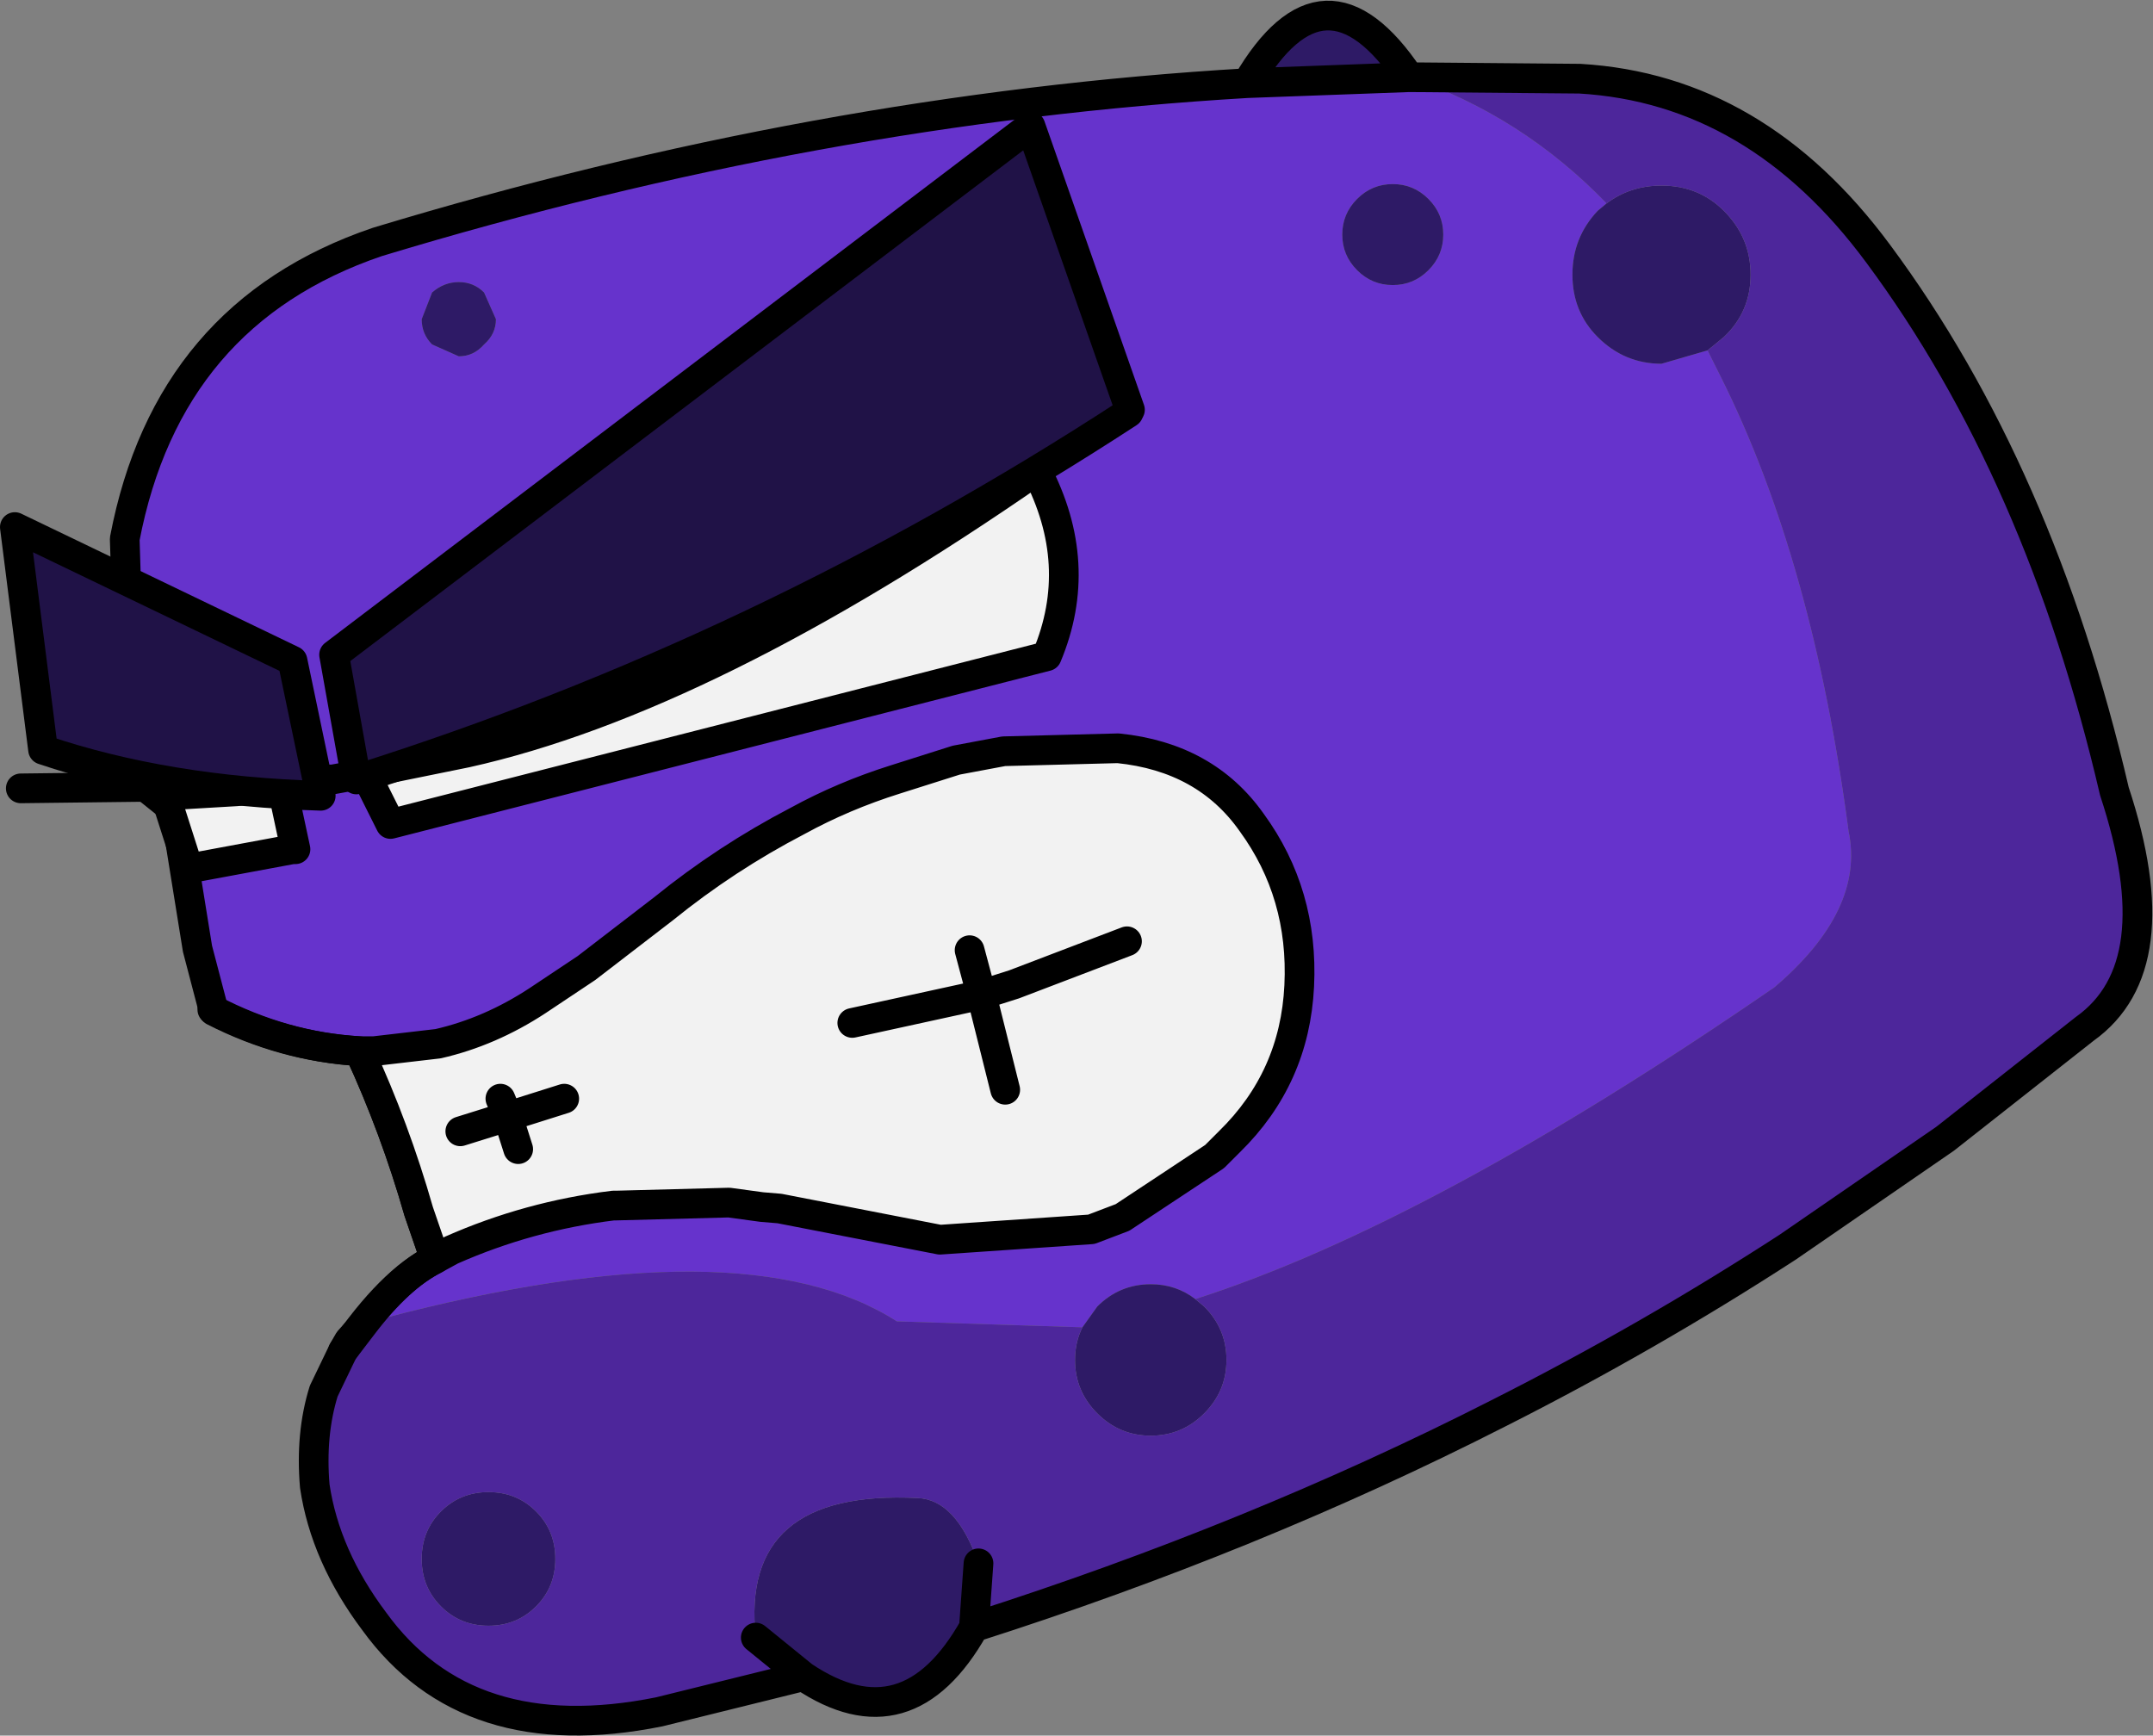 <?xml version="1.0" encoding="UTF-8" standalone="no"?>
<svg xmlns:xlink="http://www.w3.org/1999/xlink" height="58.45px" width="72.5px" xmlns="http://www.w3.org/2000/svg">
  <rect width="100%" height="100%" fill="#808080" stroke="none"/>
  <g transform="matrix(1.0, 0.0, 0.0, 1.0, 32.95, 23.65)">
    <path d="M13.95 -14.05 Q14.65 -14.05 15.15 -14.55 15.65 -15.05 15.65 -15.75 15.65 -16.45 15.15 -16.95 14.65 -17.45 13.95 -17.45 13.25 -17.45 12.75 -16.95 12.25 -16.45 12.25 -15.75 12.25 -15.05 12.75 -14.55 13.25 -14.05 13.95 -14.05 M9.05 -20.85 L14.5 -21.05 Q18.3 -19.75 21.15 -16.8 L20.85 -16.55 Q20.0 -15.65 20.0 -14.4 20.0 -13.15 20.85 -12.3 21.75 -11.4 23.0 -11.4 L24.55 -11.85 25.0 -10.95 Q28.1 -4.75 29.3 4.35 29.85 7.0 26.8 9.6 15.25 17.55 7.3 20.1 6.65 19.6 5.8 19.6 4.75 19.6 4.0 20.35 L3.5 21.05 -2.75 20.85 Q-7.9 17.55 -20.05 20.75 -19.4 20.35 -20.25 20.75 L-20.75 21.0 Q-19.5 19.35 -18.3 18.75 L-18.85 17.15 Q-19.65 14.35 -20.85 11.75 -23.4 11.6 -25.75 10.4 L-26.3 8.3 -27.05 3.65 -28.05 2.85 Q-28.65 -1.3 -28.75 -5.5 -27.3 -13.1 -20.25 -15.5 -5.4 -20.0 9.05 -20.85 M-27.05 3.65 L-25.6 4.65 -27.05 3.6 -27.05 3.65 -27.05 3.6 -25.6 4.65 -27.05 3.65 M0.85 17.15 Q0.85 16.6 0.45 16.2 0.1 15.85 -0.45 15.85 -1.0 15.85 -1.4 16.2 -1.75 16.6 -1.75 17.15 -1.75 17.7 -1.4 18.05 -1.0 18.45 -0.45 18.45 0.1 18.45 0.45 18.05 0.85 17.7 0.85 17.15 M-16.65 -13.8 Q-17.0 -14.15 -17.5 -14.15 -18.0 -14.15 -18.4 -13.8 L-18.75 -12.9 Q-18.75 -12.4 -18.4 -12.05 L-17.5 -11.65 Q-17.0 -11.65 -16.65 -12.05 -16.25 -12.4 -16.25 -12.9 L-16.65 -13.8 M-21.95 2.6 L-21.75 2.6 -21.65 2.55 -21.75 2.55 -21.95 2.6" fill="#6633cc" fill-rule="evenodd" stroke="none"/>
    <path d="M13.95 -14.05 Q13.25 -14.05 12.75 -14.55 12.25 -15.05 12.25 -15.75 12.25 -16.45 12.75 -16.95 13.25 -17.45 13.95 -17.45 14.65 -17.45 15.15 -16.95 15.65 -16.45 15.65 -15.75 15.65 -15.05 15.15 -14.55 14.65 -14.05 13.95 -14.05 M14.5 -21.05 L9.05 -20.85 Q11.65 -25.3 14.5 -21.05 M3.5 21.05 L4.0 20.35 Q4.75 19.6 5.8 19.6 6.65 19.6 7.3 20.1 L7.6 20.35 Q8.35 21.1 8.35 22.15 8.35 23.2 7.6 23.95 6.85 24.7 5.8 24.7 4.75 24.7 4.0 23.95 3.25 23.2 3.25 22.15 3.25 21.55 3.5 21.05 M24.55 -11.85 L23.0 -11.4 Q21.75 -11.4 20.85 -12.3 20.0 -13.15 20.0 -14.4 20.0 -15.65 20.85 -16.55 L21.15 -16.8 Q21.95 -17.4 23.0 -17.4 24.25 -17.4 25.1 -16.55 26.0 -15.65 26.0 -14.4 26.0 -13.15 25.1 -12.3 L24.55 -11.85 M-0.15 31.15 Q-2.4 35.15 -5.9 32.8 L-7.5 31.5 Q-8.05 26.5 -2.05 26.8 -0.75 26.85 0.0 29.0 L-0.15 31.1 -0.15 31.15 M0.85 17.15 Q0.85 17.7 0.45 18.05 0.1 18.45 -0.45 18.45 -1.0 18.45 -1.4 18.05 -1.75 17.7 -1.75 17.15 -1.75 16.6 -1.4 16.2 -1.0 15.85 -0.45 15.85 0.1 15.85 0.45 16.2 0.85 16.6 0.85 17.15 M-16.65 -13.8 L-16.25 -12.9 Q-16.25 -12.4 -16.65 -12.05 -17.0 -11.65 -17.5 -11.65 L-18.4 -12.05 Q-18.75 -12.4 -18.75 -12.9 L-18.4 -13.8 Q-18.0 -14.15 -17.5 -14.15 -17.0 -14.15 -16.65 -13.8 M-18.75 28.85 Q-18.75 27.9 -18.1 27.25 -17.45 26.6 -16.5 26.6 -15.55 26.6 -14.9 27.25 -14.25 27.9 -14.25 28.85 -14.25 29.8 -14.9 30.45 -15.55 31.1 -16.5 31.1 -17.45 31.1 -18.1 30.45 -18.75 29.8 -18.75 28.85" fill="#2e1a66" fill-rule="evenodd" stroke="none"/>
    <path d="M-20.75 21.0 L-20.25 20.75 -20.1 20.75 -20.05 20.75 Q-7.9 17.55 -2.75 20.85 L3.5 21.05 Q3.25 21.55 3.25 22.15 3.25 23.2 4.0 23.95 4.75 24.7 5.8 24.7 6.85 24.7 7.6 23.95 8.35 23.2 8.35 22.15 8.35 21.1 7.6 20.35 L7.3 20.1 Q15.25 17.55 26.8 9.6 29.85 7.0 29.3 4.35 28.1 -4.75 25.0 -10.95 L24.55 -11.85 25.1 -12.3 Q26.0 -13.15 26.0 -14.4 26.0 -15.65 25.1 -16.55 24.25 -17.4 23.0 -17.4 21.95 -17.4 21.15 -16.8 18.3 -19.75 14.5 -21.05 L20.25 -21.0 Q26.2 -20.65 30.3 -15.1 35.75 -7.75 38.25 3.0 40.2 8.9 37.25 11.0 L32.55 14.7 27.25 18.35 Q22.55 21.4 17.5 23.95 9.25 28.15 -0.15 31.15 L-0.15 31.1 0.0 29.0 Q-0.75 26.85 -2.05 26.8 -8.05 26.5 -7.5 31.5 L-5.9 32.8 -10.75 34.0 Q-17.2 35.3 -20.35 30.95 -22.0 28.75 -22.35 26.4 L-21.75 23.9 -22.05 23.2 -21.4 21.85 -21.2 21.5 -20.75 21.0 -21.4 21.85 -20.75 21.0 M-18.75 28.85 Q-18.75 29.8 -18.1 30.45 -17.45 31.1 -16.5 31.1 -15.55 31.1 -14.9 30.45 -14.25 29.8 -14.25 28.85 -14.25 27.9 -14.9 27.25 -15.55 26.6 -16.5 26.6 -17.45 26.6 -18.1 27.25 -18.75 27.9 -18.75 28.85" fill="#4d269b" fill-rule="evenodd" stroke="none"/>
    <path d="M9.05 -20.85 L14.5 -21.05 Q11.65 -25.3 9.05 -20.85 -5.4 -20.0 -20.25 -15.5 -27.3 -13.1 -28.75 -5.5 -28.65 -1.3 -28.05 2.85 L-27.05 3.65 -27.05 3.6 -25.6 4.65 -27.05 3.65 -26.3 8.3 -25.75 10.4 Q-23.4 11.6 -20.85 11.75 -19.65 14.35 -18.85 17.15 L-18.3 18.75 Q-19.5 19.35 -20.75 21.0 L-21.4 21.85 -21.2 21.5 -20.75 21.0 M14.5 -21.05 L20.25 -21.0 Q26.2 -20.65 30.3 -15.1 35.75 -7.75 38.25 3.0 40.2 8.9 37.25 11.0 L32.55 14.7 27.25 18.35 Q22.55 21.4 17.5 23.95 9.25 28.15 -0.15 31.15 -2.4 35.15 -5.9 32.8 L-10.75 34.0 Q-17.2 35.3 -20.35 30.95 -22.0 28.75 -22.35 26.4 -22.5 24.65 -22.05 23.2 L-21.4 21.85 M-5.9 32.8 L-7.5 31.5 M0.0 29.0 L-0.15 31.1 -0.15 31.15" fill="none" stroke="#000000" stroke-linecap="round" stroke-linejoin="round" stroke-width="1.0"/>
    <path d="M-20.65 2.4 L-20.2 2.3 -17.25 1.7 Q-9.15 -0.1 1.95 -7.8 3.6 -4.65 2.3 -1.55 L-19.8 4.1 -20.65 2.4 M-23.45 2.85 L-23.0 4.95 -23.1 4.95 -26.6 5.6 -27.4 3.1 -26.7 3.1 -25.0 3.0 -23.45 2.85 M5.0 8.05 L1.2 9.5 0.1 9.85 -0.3 8.35 0.1 9.85 1.2 9.5 5.0 8.05 M-20.85 11.75 L-20.35 11.75 -18.2 11.5 Q-16.45 11.1 -14.85 10.05 L-13.2 8.95 -10.6 6.95 Q-8.5 5.25 -6.1 4.0 -4.55 3.15 -2.8 2.6 L-0.75 1.95 0.85 1.65 4.7 1.55 Q7.65 1.85 9.2 4.05 10.95 6.45 10.8 9.55 10.65 12.65 8.45 14.8 L7.95 15.3 4.85 17.35 3.8 17.75 -1.3 18.1 -6.7 17.05 -7.3 17.0 -8.4 16.85 -12.2 16.95 -12.3 16.95 Q-15.15 17.3 -17.75 18.45 L-18.3 18.75 -18.85 17.15 Q-19.65 14.35 -20.85 11.75 M-4.25 10.8 L0.1 9.85 0.9 13.05 0.1 9.85 -4.25 10.8 M-15.5 15.05 L-15.85 13.95 -13.95 13.35 -15.85 13.95 -15.5 15.05 M-16.1 13.35 L-15.85 13.95 -17.45 14.45 -15.85 13.95 -16.1 13.35" fill="#f2f2f2" fill-rule="evenodd" stroke="none"/>
    <path d="M-7.3 17.0 Q-7.3 17.6 -8.4 16.85 L-7.3 17.0" fill="#2e1a66" fill-rule="evenodd" stroke="none"/>
    <path d="M-20.65 2.4 L-20.2 2.3 -17.25 1.7 Q-9.15 -0.1 1.95 -7.8 3.6 -4.65 2.3 -1.55 L-19.8 4.1 -20.65 2.4 -21.75 2.6 -21.95 2.6 -23.45 2.85 -23.0 4.95 -23.1 4.95 -26.6 5.6 -27.4 3.1 -26.7 3.1 -25.0 3.0 -23.45 2.85 M-0.3 8.35 L0.1 9.85 1.2 9.5 5.0 8.05 M-20.85 11.75 L-20.35 11.75 -18.2 11.5 Q-16.45 11.1 -14.85 10.05 L-13.2 8.95 -10.6 6.95 Q-8.5 5.25 -6.1 4.0 -4.55 3.15 -2.8 2.6 L-0.75 1.95 0.85 1.65 4.7 1.55 Q7.65 1.85 9.2 4.05 10.95 6.45 10.8 9.55 10.65 12.65 8.45 14.8 L7.95 15.3 4.85 17.35 3.8 17.75 -1.3 18.1 -6.7 17.05 -7.3 17.0 -8.4 16.85 -12.2 16.95 -12.3 16.95 Q-15.15 17.3 -17.75 18.45 L-18.3 18.75 Q-19.8 19.5 -21.4 21.85 M0.9 13.05 L0.1 9.85 -4.25 10.8 M-18.3 18.75 L-18.85 17.15 Q-19.65 14.35 -20.85 11.75 -23.4 11.6 -25.8 10.35 M-17.45 14.45 L-15.85 13.95 -16.1 13.35 M-13.95 13.35 L-15.85 13.95 -15.5 15.05 M-28.05 2.85 L-32.25 2.9" fill="none" stroke="#000000" stroke-linecap="round" stroke-linejoin="round" stroke-width="1.0"/>
    <path d="M5.1 -9.85 L5.05 -9.75 Q-7.3 -1.7 -20.95 2.6 L-21.7 -1.6 1.75 -19.4 5.1 -9.85" fill="#201247" fill-rule="evenodd" stroke="none"/>
    <path d="M5.1 -9.85 L5.05 -9.75 Q-7.3 -1.7 -20.95 2.6 L-21.7 -1.6 1.75 -19.4 5.1 -9.85 Z" fill="none" stroke="#000000" stroke-linecap="round" stroke-linejoin="round" stroke-width="1.0"/>
    <path d="M-32.45 -5.9 L-23.1 -1.4 -22.15 3.15 Q-27.35 3.0 -31.5 1.6 L-32.45 -5.9" fill="#201247" fill-rule="evenodd" stroke="none"/>
    <path d="M-32.45 -5.9 L-31.5 1.6 Q-27.35 3.0 -22.15 3.15 L-23.1 -1.4 -32.45 -5.9 Z" fill="none" stroke="#000000" stroke-linecap="round" stroke-linejoin="round" stroke-width="1.0"/>
  </g>
</svg>
